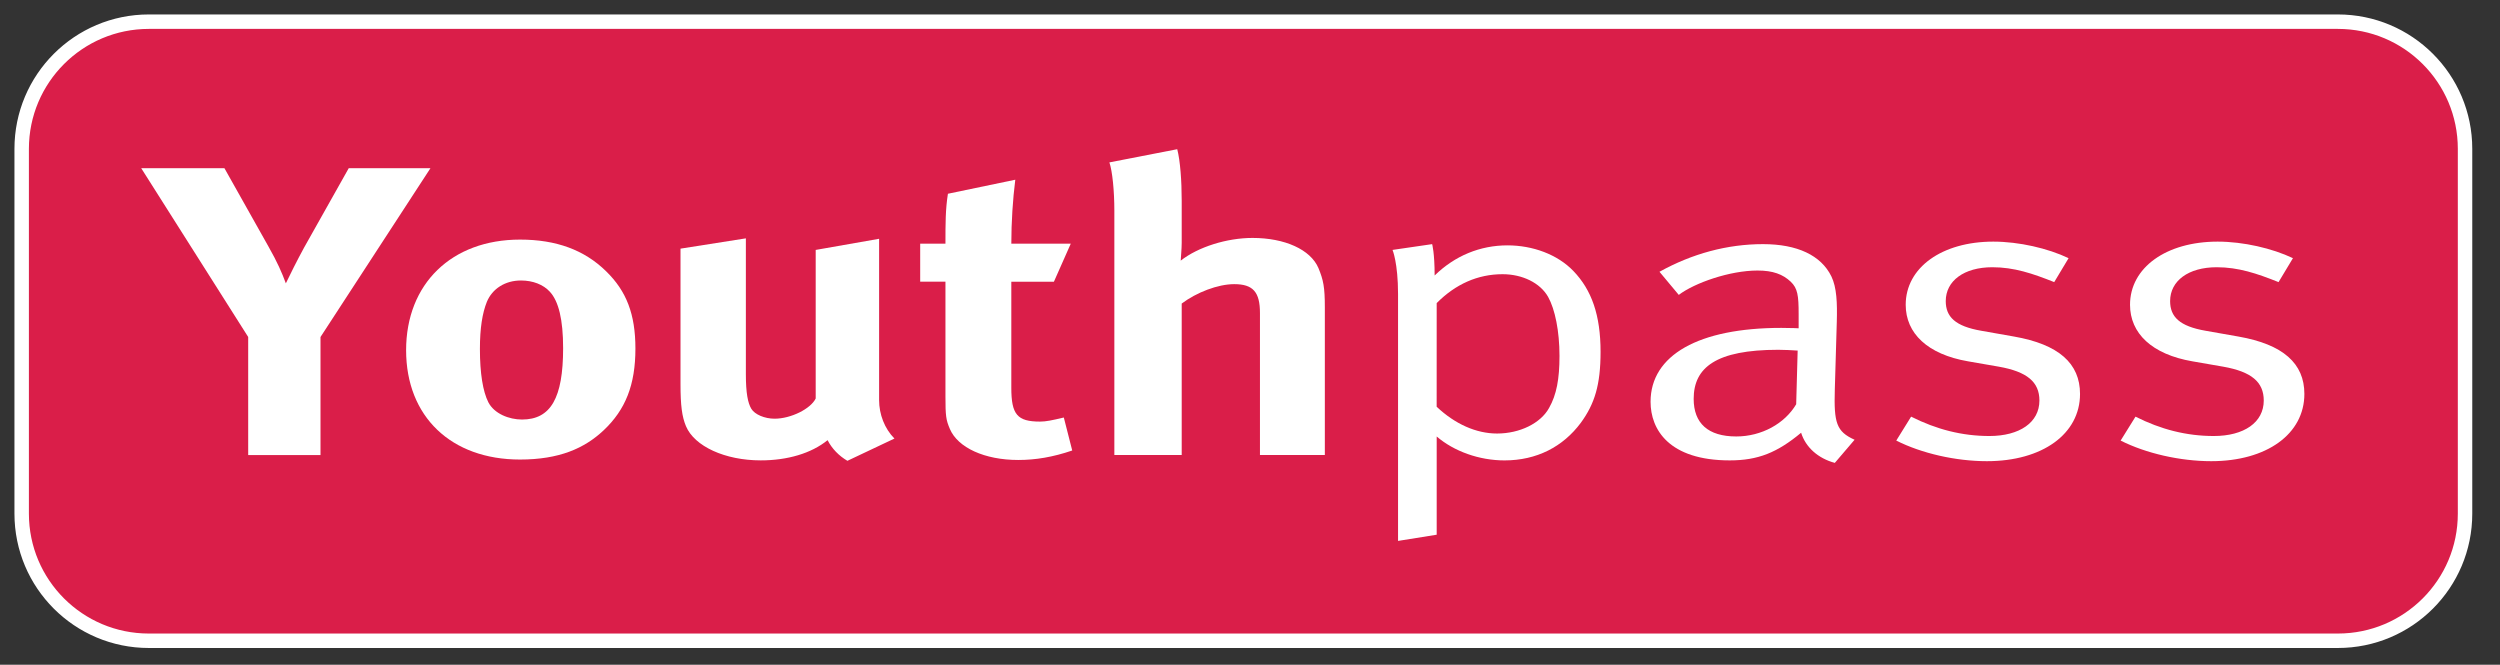 <svg xmlns="http://www.w3.org/2000/svg" xmlns:xlink="http://www.w3.org/1999/xlink" xmlns:a="http://ns.adobe.com/AdobeSVGViewerExtensions/3.0/" x="0px" y="0px" width="173px" height="46px" viewBox="0 0 173 46" xml:space="preserve"><rect x="0" y="0" width="173" height="46" fill="#333333" stroke="none"/><defs></defs><path fill="#DA1E49" d="M86.041,1.489h75.738c4.867,0,8.812,3.945,8.812,8.811v25.242c0,4.865-3.942,8.812-8.812,8.812H10.3 c-4.866,0-8.811-3.943-8.811-8.812V10.3c0-4.866,3.945-8.811,8.811-8.811H86.041z"></path><g>	<defs>		<path id="SVGID_1_" d="M86.041,1h75.738c5.14,0,9.302,4.164,9.302,9.3v25.242c0,5.14-4.162,9.299-9.302,9.299H10.3   c-5.136,0-9.3-4.159-9.3-9.299V10.3C1,5.164,5.164,1,10.3,1H86.041z"></path>	</defs>	<clipPath id="SVGID_2_">		<use xlink:href="#SVGID_1_"></use>	</clipPath>	<path clip-path="url(#SVGID_2_)" fill="none" stroke="#FFFFFF" stroke-width="2" stroke-miterlimit="10" d="M86.041,1h75.738  c5.14,0,9.302,4.164,9.302,9.3v25.242c0,5.14-4.162,9.299-9.302,9.299H10.3c-5.136,0-9.3-4.159-9.3-9.299V10.3  C1,5.164,5.164,1,10.3,1H86.041z"></path></g><path id="Y_1_" fill="#FFFFFF" d="M15.53,11.639l3.051,5.426c0.617,1.086,0.925,1.8,1.2,2.542c0.274-0.571,0.753-1.542,1.268-2.485 l3.084-5.483h5.655L22.179,23.32v8.169h-5.004V23.32L9.772,11.639H15.53z"></path><path id="o_1_" fill="#FFFFFF" d="M41.949,18.778c1.405,1.371,2.022,2.971,2.022,5.342c0,2.514-0.686,4.229-2.194,5.653 c-1.336,1.259-3.084,2.027-5.793,2.027c-4.763,0-7.881-2.969-7.881-7.566c0-4.599,3.153-7.654,7.881-7.654 C38.488,16.58,40.441,17.294,41.949,18.778z M33.689,20.892c-0.308,0.772-0.479,1.8-0.479,3.256c0,1.685,0.206,2.941,0.582,3.687 c0.412,0.799,1.44,1.197,2.331,1.197c1.987,0,2.845-1.484,2.845-4.939c0-1.97-0.309-3.255-0.925-3.912 c-0.445-0.486-1.166-0.771-1.988-0.771C34.957,19.408,34.066,19.979,33.689,20.892z"></path><path id="u_1_" fill="#FFFFFF" d="M51.614,16.494v9.396c0,1.312,0.138,2,0.377,2.398c0.24,0.398,0.925,0.686,1.611,0.686 c1.13,0,2.501-0.686,2.844-1.399v-10.28l4.388-0.771v11.167c0,0.972,0.377,1.972,1.062,2.656l-3.256,1.541 c-0.582-0.342-1.062-0.828-1.371-1.428c-1.131,0.914-2.776,1.398-4.627,1.398c-2.467,0-4.592-0.971-5.175-2.371 c-0.274-0.654-0.376-1.428-0.376-2.912v-9.369L51.614,16.494z"></path><path id="t_1_" fill="#FFFFFF" d="M72.931,19.494h-2.948v7.34c0,1.854,0.411,2.34,1.988,2.34c0.411,0,0.823-0.086,1.645-0.283 l0.582,2.283c-1.335,0.457-2.536,0.656-3.735,0.656c-2.331,0-4.181-0.855-4.73-2.143c-0.273-0.629-0.308-0.914-0.308-2.258v-7.938 h-1.748v-2.628h1.748c0-1.428,0-2.371,0.171-3.456l4.662-0.971c-0.172,1.342-0.275,2.941-0.275,4.427h4.113L72.931,19.494z"></path><path id="h_1_" fill="#FFFFFF" d="M81.465,10.325c0.206,0.8,0.309,2.17,0.309,3.57v2.913c0,0.458-0.068,1.057-0.068,1.228 c1.2-0.943,3.188-1.571,4.968-1.571c2.229,0,4.014,0.8,4.562,2.085c0.341,0.829,0.443,1.313,0.443,2.713v10.225h-4.49v-9.825 c0-1.457-0.479-2-1.781-2c-1.132,0-2.606,0.571-3.634,1.343v10.48h-4.661V14.58c0-1.371-0.137-2.742-0.343-3.342L81.465,10.325z"></path><path id="p_1_" fill="#FFFFFF" d="M96.363,17.294l2.742-0.4c0,0,0.172,0.6,0.172,2.17c1.404-1.37,3.154-2.085,5.037-2.085 c1.75,0,3.463,0.628,4.562,1.771c1.267,1.314,1.883,3.056,1.883,5.598c0,2.285-0.407,3.598-1.368,4.912 c-1.233,1.658-3.054,2.6-5.279,2.6c-1.748,0-3.496-0.627-4.693-1.655c0,0.258,0,6.797,0,6.797l-2.674,0.429V20.35 C96.743,18.179,96.363,17.294,96.363,17.294z M99.417,28.146c1.267,1.199,2.739,1.854,4.181,1.854c1.575,0,3.018-0.713,3.598-1.77 c0.518-0.914,0.721-2,0.721-3.601c0-1.713-0.309-3.228-0.787-4.083c-0.549-0.972-1.783-1.571-3.152-1.571 c-1.713,0-3.256,0.686-4.559,1.999L99.417,28.146L99.417,28.146z"></path><path id="a_1_" fill="#FFFFFF" d="M114.836,18.807c2.264-1.256,4.697-1.913,7.164-1.913c2.365,0,4.012,0.771,4.729,2.228 c0.377,0.771,0.412,1.855,0.377,3.141l-0.137,4.682c-0.068,2.314,0.104,2.916,1.368,3.486l-1.368,1.601 c-1.166-0.314-2.021-1.087-2.332-2.087c-1.646,1.371-2.979,1.914-4.935,1.914c-4.218,0-5.483-2.145-5.483-4.055 c0-3.229,3.325-5.114,9.049-5.114c0.717,0,1.198,0.028,1.198,0.028V21.72c0-1.257-0.067-1.771-0.549-2.227 c-0.547-0.515-1.233-0.772-2.297-0.772c-1.918,0-4.353,0.856-5.449,1.686L114.836,18.807z M124.398,24.26 c-0.444-0.025-0.856-0.055-1.338-0.055c-4.315,0-5.858,1.229-5.858,3.396c0,1.688,0.993,2.602,2.948,2.602 c1.746,0,3.355-0.887,4.146-2.229L124.398,24.26z"></path><path id="s_3_" fill="#FFFFFF" d="M143.146,17.865l-0.994,1.657c-1.51-0.601-2.776-1.029-4.282-1.029 c-1.957,0-3.224,0.942-3.224,2.342c0,1.085,0.65,1.743,2.469,2.056l2.261,0.399c3.086,0.542,4.562,1.856,4.562,3.97 c0,2.771-2.605,4.654-6.445,4.654c-2.158,0-4.521-0.541-6.271-1.426l1.027-1.656c1.75,0.883,3.531,1.34,5.416,1.34 c2.092,0,3.463-0.939,3.463-2.455c0-1.285-0.855-1.998-2.812-2.344l-2.125-0.369c-2.81-0.484-4.316-1.941-4.316-3.914 c0-2.571,2.502-4.37,6.064-4.37C139.717,16.722,141.708,17.18,143.146,17.865z"></path><path id="s_2_" fill="#FFFFFF" d="M158.672,17.865l-0.996,1.657c-1.508-0.601-2.773-1.029-4.281-1.029 c-1.955,0-3.223,0.942-3.223,2.342c0,1.085,0.648,1.743,2.467,2.056l2.264,0.399c3.084,0.542,4.56,1.856,4.56,3.97 c0,2.771-2.604,4.654-6.444,4.654c-2.158,0-4.521-0.541-6.271-1.426l1.029-1.656c1.746,0.883,3.529,1.34,5.416,1.34 c2.092,0,3.459-0.939,3.459-2.455c0-1.285-0.854-1.998-2.81-2.344l-2.125-0.369c-2.812-0.484-4.319-1.941-4.319-3.914 c0-2.571,2.502-4.37,6.065-4.37C155.243,16.722,157.23,17.18,158.672,17.865z"></path></svg>